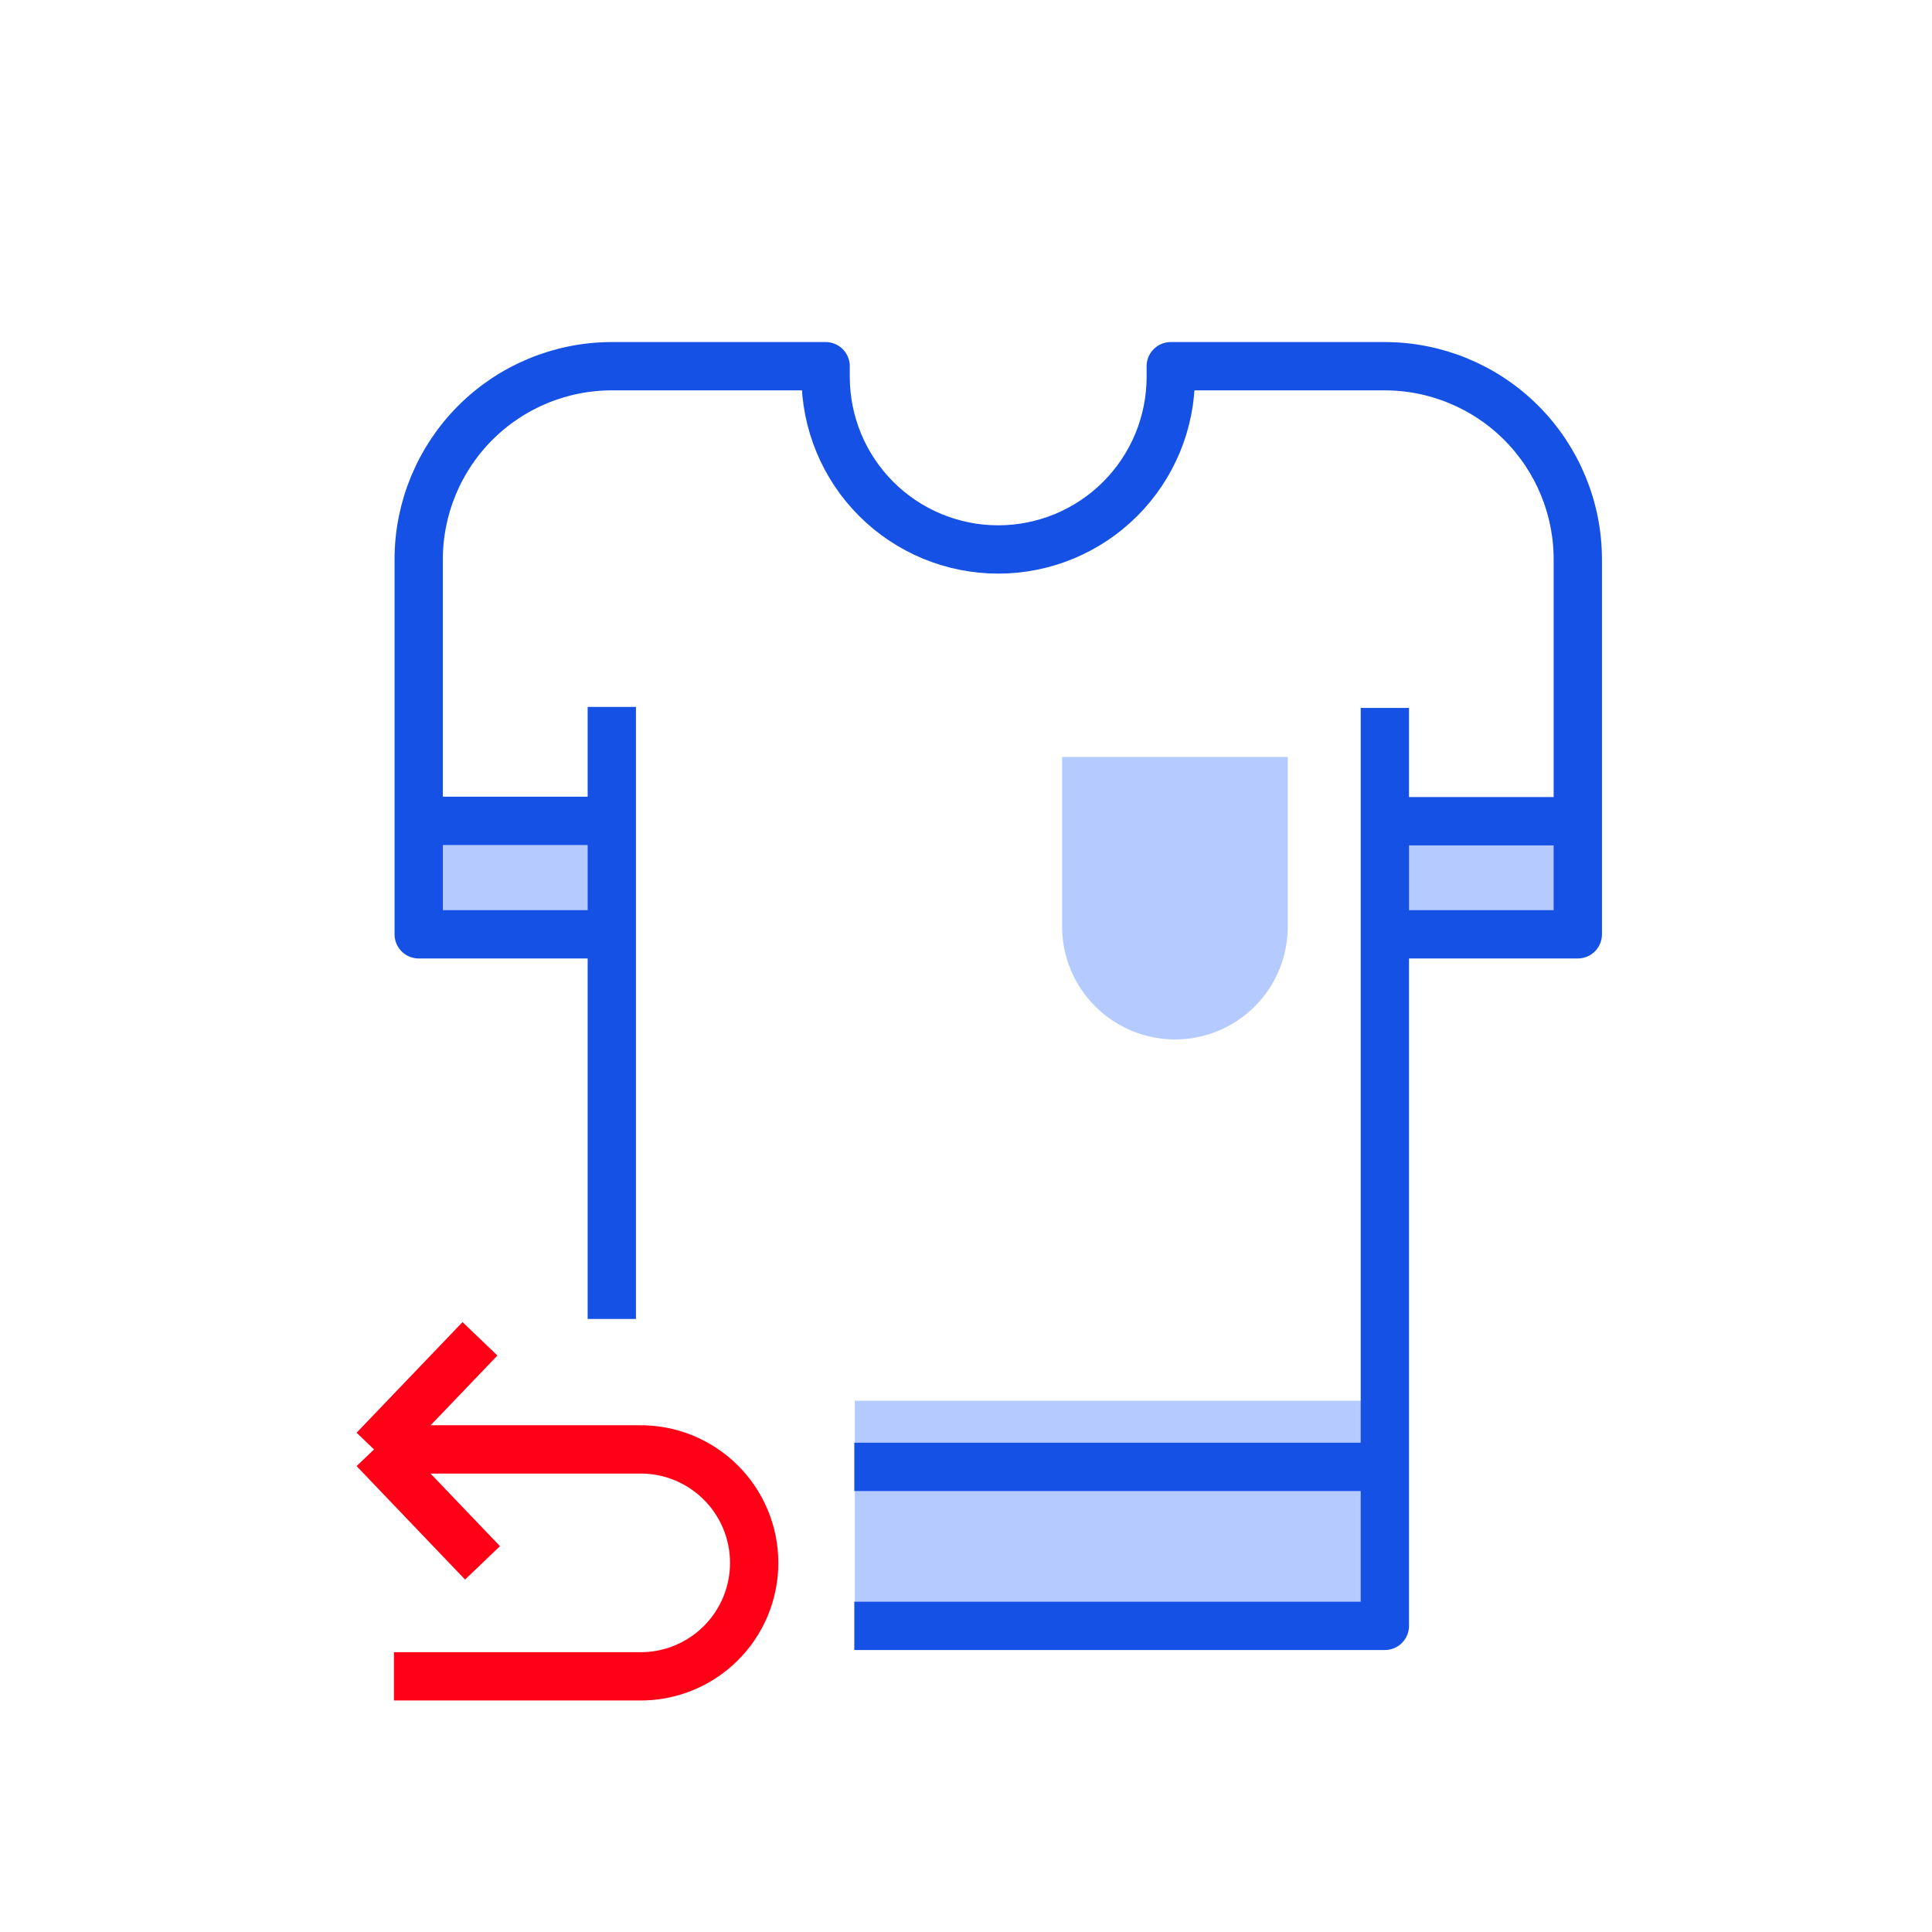 <svg width="60" height="60" viewBox="0 0 60 60" fill="none" xmlns="http://www.w3.org/2000/svg">
    <path fill-rule="evenodd" clip-rule="evenodd" d="M13.016 25.5H19.016V28.984H13.016V25.5ZM43.016 25.5H49.016V28.984H43.016V25.5ZM26.547 43.5H43.008V50.5H26.547V43.5Z" fill="#B5CAFF"/>
    <path d="M43.008 29.016H49V25.504M19 29.016H13.003V25.493M49 25.504V17.373C49 15.782 48.368 14.256 47.243 13.13C46.117 12.005 44.591 11.373 43 11.373L36.359 11.373V11.705C36.359 13.126 35.794 14.489 34.789 15.494C33.784 16.499 32.421 17.064 31 17.064C29.579 17.064 28.216 16.499 27.211 15.494C26.206 14.489 25.641 13.126 25.641 11.705V11.373L19.003 11.373C17.412 11.373 15.886 12.005 14.761 13.13C13.636 14.256 13.003 15.782 13.003 17.373V25.493M49 25.504H43.008M43.008 21.985V45.555M26.531 50.493H43.008V45.555M43.008 45.555H26.531M13.003 25.493H19M19 21.954V40.962" stroke="#1551E5" stroke-width="1.5" stroke-linejoin="round"/>
    <path d="M12.234 52.06H19.838C20.306 52.068 20.77 51.983 21.205 51.809C21.639 51.635 22.035 51.377 22.368 51.049C22.702 50.721 22.967 50.33 23.148 49.899C23.328 49.467 23.422 49.004 23.422 48.536C23.422 48.069 23.328 47.606 23.148 47.174C22.967 46.743 22.702 46.352 22.368 46.024C22.035 45.696 21.639 45.438 21.205 45.264C20.77 45.09 20.306 45.005 19.838 45.013H11.616M11.616 45.013L14.906 41.578M11.616 45.013L14.985 48.536" stroke="#FF0016" stroke-width="1.5"/>
    <path fill-rule="evenodd" clip-rule="evenodd" d="M39.992 23.508H32.984V28.772C32.984 29.233 33.075 29.689 33.251 30.115C33.427 30.541 33.686 30.927 34.012 31.253C34.338 31.579 34.725 31.837 35.151 32.014C35.576 32.19 36.033 32.281 36.493 32.281C36.954 32.281 37.41 32.19 37.835 32.013C38.26 31.837 38.646 31.578 38.971 31.252C39.296 30.926 39.553 30.539 39.728 30.114C39.904 29.688 39.993 29.232 39.992 28.772V23.508Z" fill="#B5CAFF"/>
</svg>
